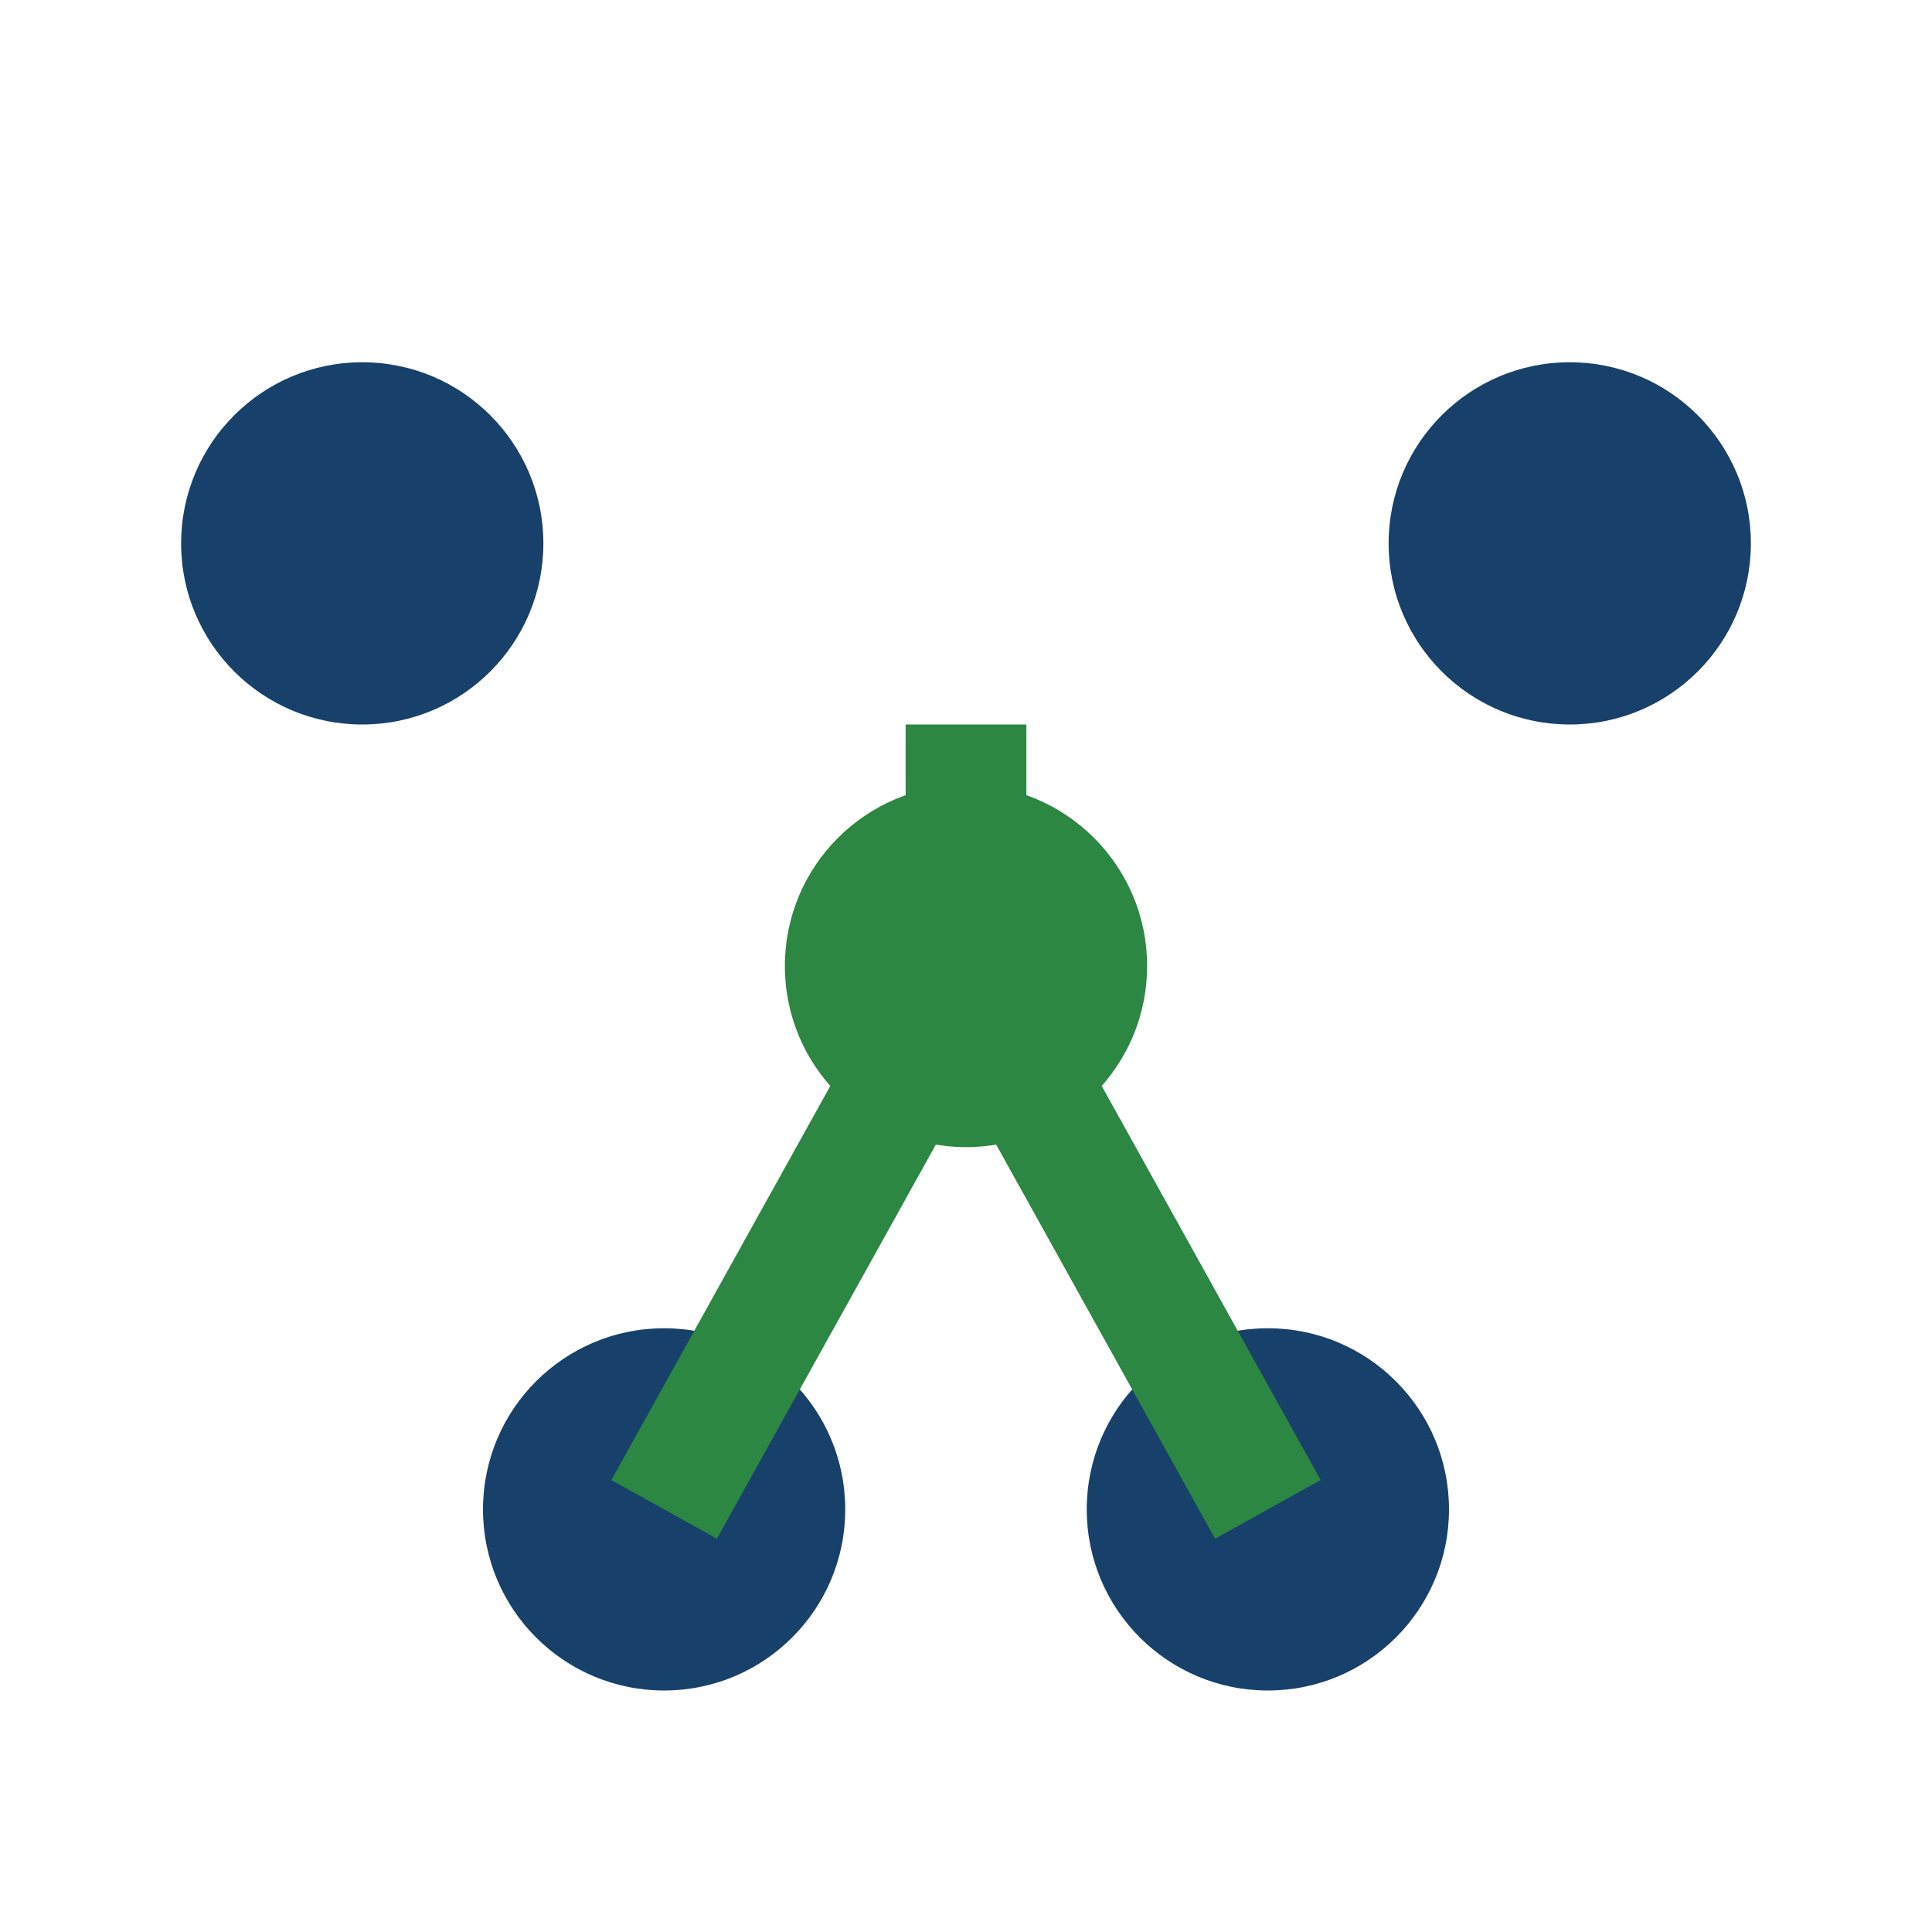 <?xml version="1.0" encoding="UTF-8"?>
<svg xmlns="http://www.w3.org/2000/svg" width="32" height="32" viewBox="0 0 32 32"><circle cx="16" cy="16" r="3" fill="#2B8741"/><circle cx="6" cy="9" r="3" fill="#17416A"/><circle cx="26" cy="9" r="3" fill="#17416A"/><circle cx="11" cy="25" r="3" fill="#17416A"/><circle cx="21" cy="25" r="3" fill="#17416A"/><path d="M16 16v-4m0 4l-5 9m0 0l5-9m0 0l5 9" stroke="#2B8741" stroke-width="2" fill="none"/></svg>